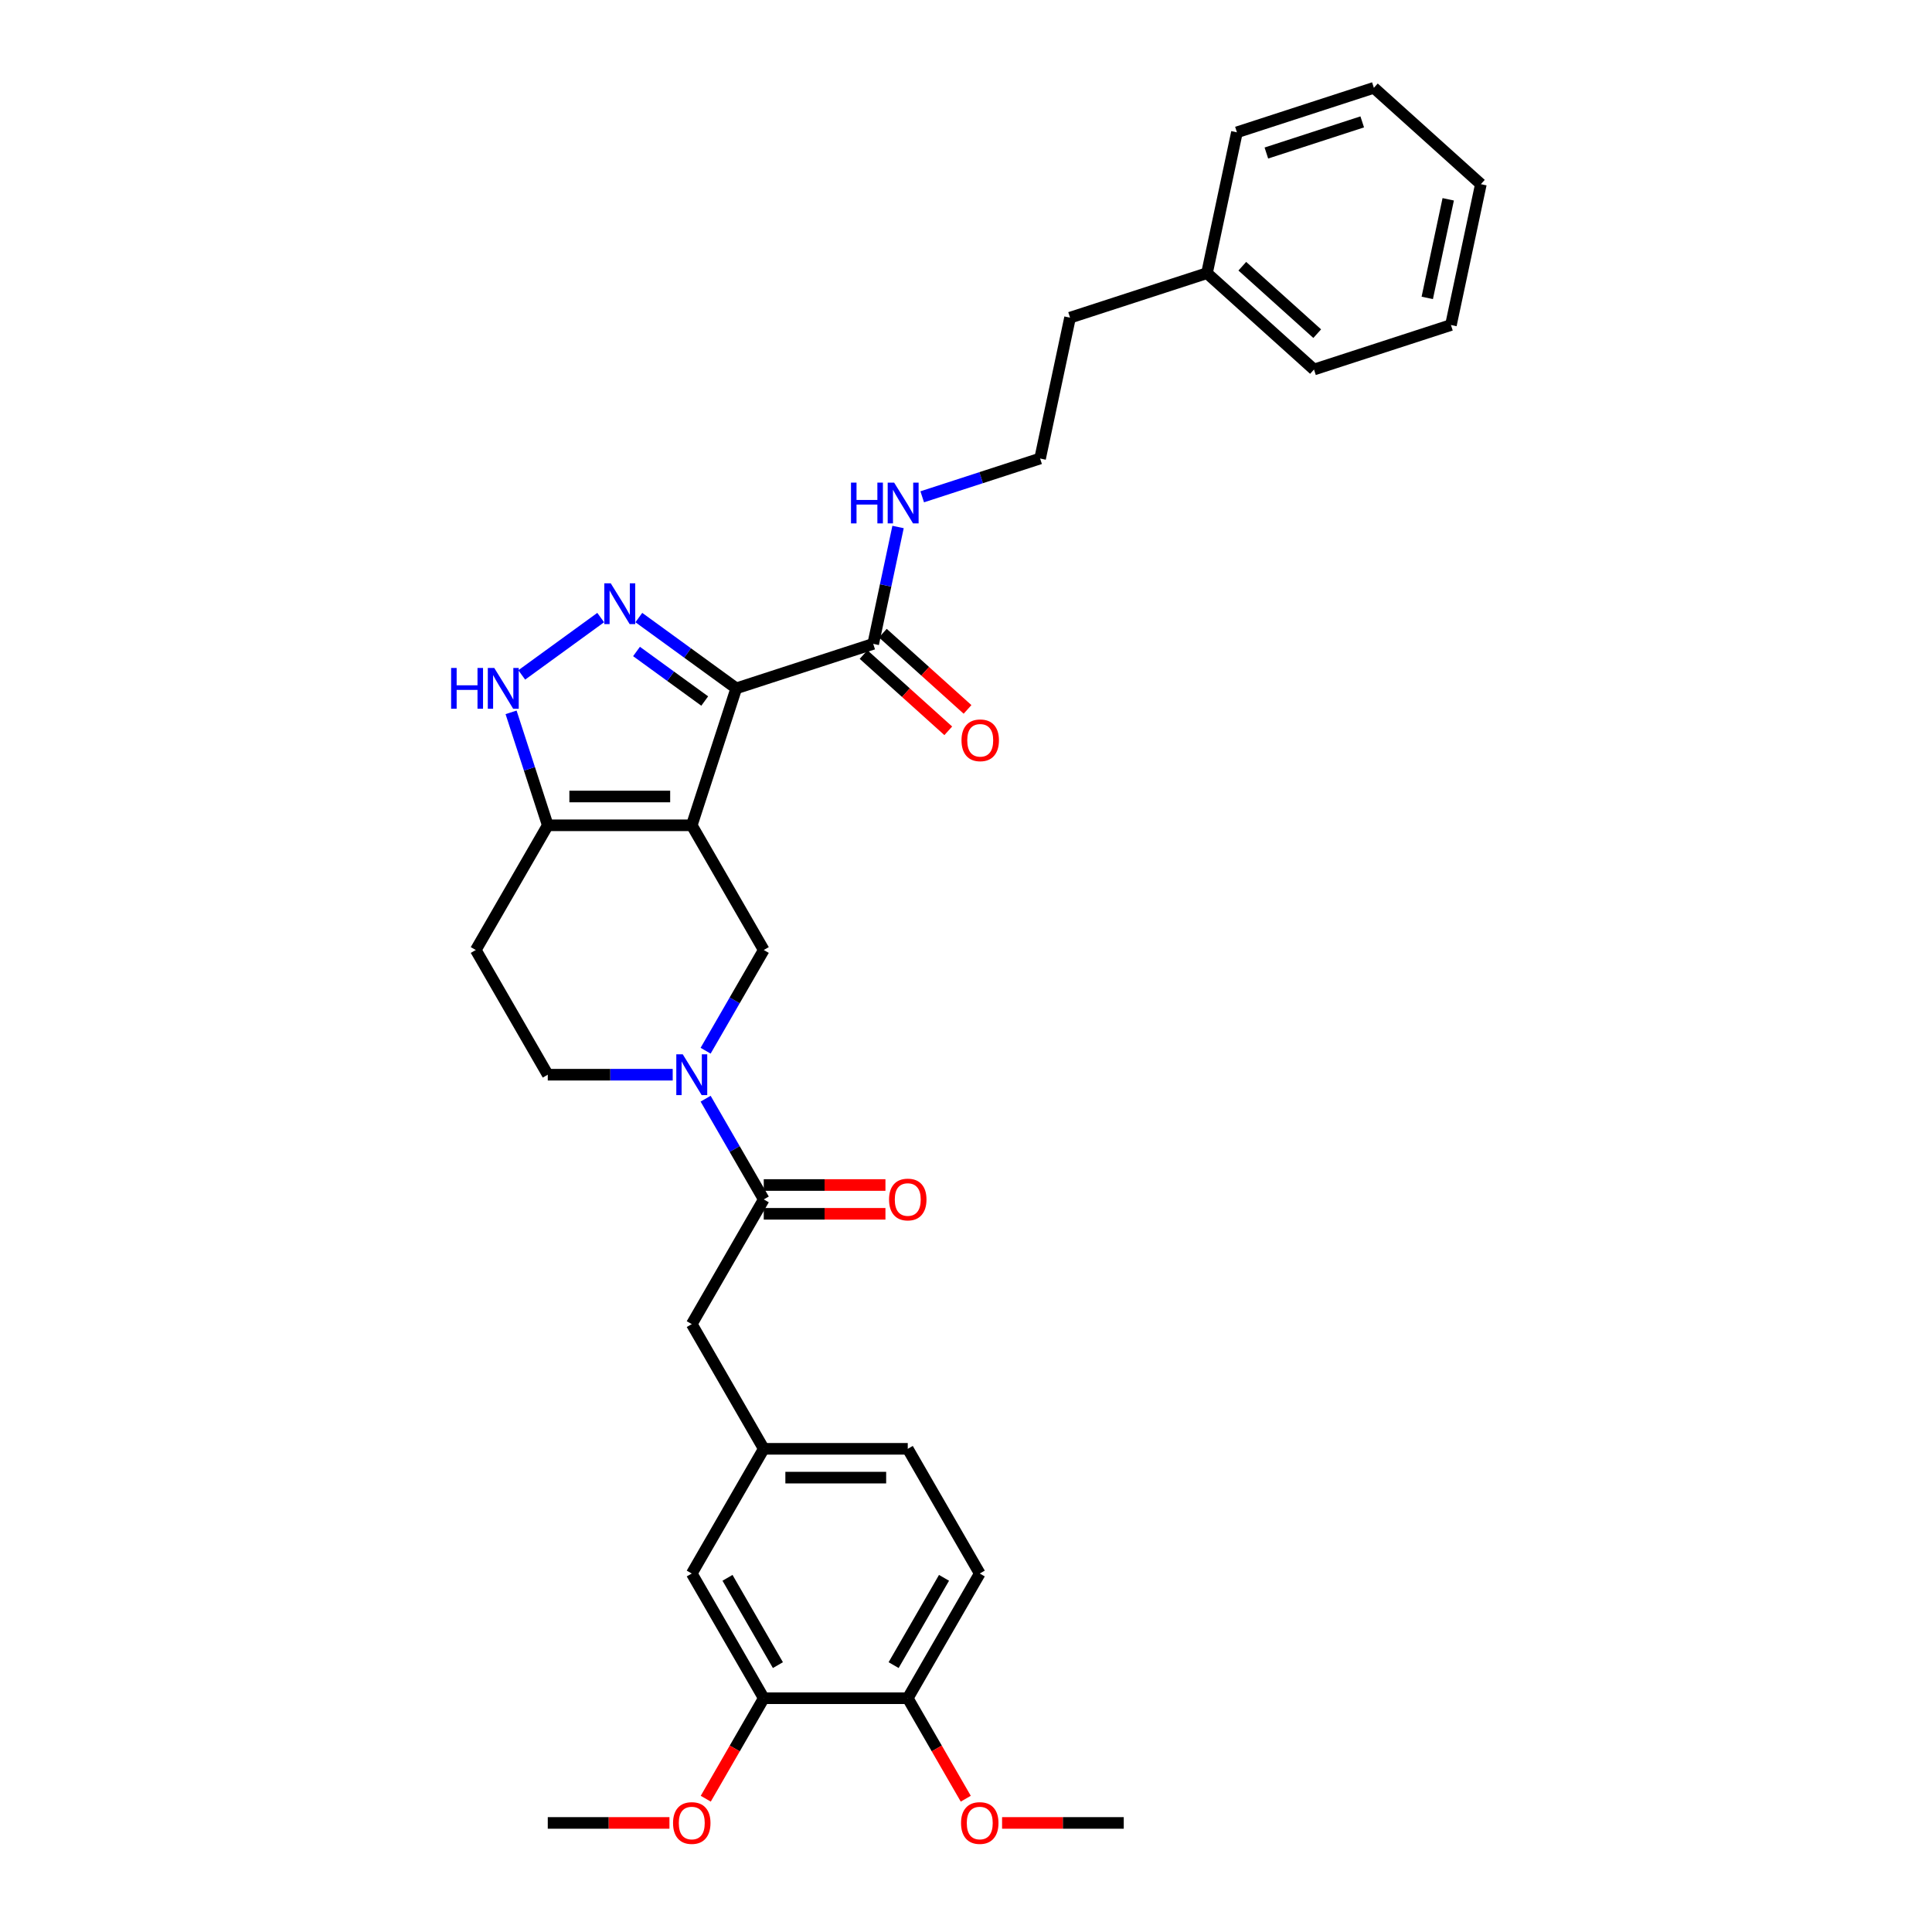 <?xml version='1.0' encoding='iso-8859-1'?>
<svg version='1.1' baseProfile='full'
              xmlns='http://www.w3.org/2000/svg'
                      xmlns:rdkit='http://www.rdkit.org/xml'
                      xmlns:xlink='http://www.w3.org/1999/xlink'
                  xml:space='preserve'
width='1000px' height='1000px' viewBox='0 0 1000 1000'>
<!-- END OF HEADER -->
<rect style='opacity:1.0;fill:#FFFFFF;stroke:none' width='1000' height='1000' x='0' y='0'> </rect>
<path class='bond-0' d='M 358.058,427.174 L 381.089,356.29' style='fill:none;fill-rule:evenodd;stroke:#000000;stroke-width:6px;stroke-linecap:butt;stroke-linejoin:miter;stroke-opacity:1' />
<path class='bond-3' d='M 358.058,427.174 L 283.526,427.174' style='fill:none;fill-rule:evenodd;stroke:#000000;stroke-width:6px;stroke-linecap:butt;stroke-linejoin:miter;stroke-opacity:1' />
<path class='bond-3' d='M 346.878,412.267 L 294.706,412.267' style='fill:none;fill-rule:evenodd;stroke:#000000;stroke-width:6px;stroke-linecap:butt;stroke-linejoin:miter;stroke-opacity:1' />
<path class='bond-5' d='M 358.058,427.174 L 395.324,491.72' style='fill:none;fill-rule:evenodd;stroke:#000000;stroke-width:6px;stroke-linecap:butt;stroke-linejoin:miter;stroke-opacity:1' />
<path class='bond-1' d='M 381.089,356.29 L 355.875,337.97' style='fill:none;fill-rule:evenodd;stroke:#000000;stroke-width:6px;stroke-linecap:butt;stroke-linejoin:miter;stroke-opacity:1' />
<path class='bond-1' d='M 355.875,337.97 L 330.66,319.651' style='fill:none;fill-rule:evenodd;stroke:#0000FF;stroke-width:6px;stroke-linecap:butt;stroke-linejoin:miter;stroke-opacity:1' />
<path class='bond-1' d='M 364.763,362.853 L 347.113,350.03' style='fill:none;fill-rule:evenodd;stroke:#000000;stroke-width:6px;stroke-linecap:butt;stroke-linejoin:miter;stroke-opacity:1' />
<path class='bond-1' d='M 347.113,350.03 L 329.463,337.206' style='fill:none;fill-rule:evenodd;stroke:#0000FF;stroke-width:6px;stroke-linecap:butt;stroke-linejoin:miter;stroke-opacity:1' />
<path class='bond-7' d='M 381.089,356.29 L 451.973,333.258' style='fill:none;fill-rule:evenodd;stroke:#000000;stroke-width:6px;stroke-linecap:butt;stroke-linejoin:miter;stroke-opacity:1' />
<path class='bond-32' d='M 310.924,319.651 L 270.058,349.342' style='fill:none;fill-rule:evenodd;stroke:#0000FF;stroke-width:6px;stroke-linecap:butt;stroke-linejoin:miter;stroke-opacity:1' />
<path class='bond-2' d='M 365.227,543.849 L 380.275,517.785' style='fill:none;fill-rule:evenodd;stroke:#0000FF;stroke-width:6px;stroke-linecap:butt;stroke-linejoin:miter;stroke-opacity:1' />
<path class='bond-2' d='M 380.275,517.785 L 395.324,491.72' style='fill:none;fill-rule:evenodd;stroke:#000000;stroke-width:6px;stroke-linecap:butt;stroke-linejoin:miter;stroke-opacity:1' />
<path class='bond-6' d='M 365.227,568.683 L 380.275,594.748' style='fill:none;fill-rule:evenodd;stroke:#0000FF;stroke-width:6px;stroke-linecap:butt;stroke-linejoin:miter;stroke-opacity:1' />
<path class='bond-6' d='M 380.275,594.748 L 395.324,620.813' style='fill:none;fill-rule:evenodd;stroke:#000000;stroke-width:6px;stroke-linecap:butt;stroke-linejoin:miter;stroke-opacity:1' />
<path class='bond-33' d='M 348.19,556.266 L 315.858,556.266' style='fill:none;fill-rule:evenodd;stroke:#0000FF;stroke-width:6px;stroke-linecap:butt;stroke-linejoin:miter;stroke-opacity:1' />
<path class='bond-33' d='M 315.858,556.266 L 283.526,556.266' style='fill:none;fill-rule:evenodd;stroke:#000000;stroke-width:6px;stroke-linecap:butt;stroke-linejoin:miter;stroke-opacity:1' />
<path class='bond-4' d='M 283.526,427.174 L 274.028,397.94' style='fill:none;fill-rule:evenodd;stroke:#000000;stroke-width:6px;stroke-linecap:butt;stroke-linejoin:miter;stroke-opacity:1' />
<path class='bond-4' d='M 274.028,397.94 L 264.529,368.707' style='fill:none;fill-rule:evenodd;stroke:#0000FF;stroke-width:6px;stroke-linecap:butt;stroke-linejoin:miter;stroke-opacity:1' />
<path class='bond-8' d='M 283.526,427.174 L 246.26,491.72' style='fill:none;fill-rule:evenodd;stroke:#000000;stroke-width:6px;stroke-linecap:butt;stroke-linejoin:miter;stroke-opacity:1' />
<path class='bond-11' d='M 395.324,620.813 L 358.058,685.359' style='fill:none;fill-rule:evenodd;stroke:#000000;stroke-width:6px;stroke-linecap:butt;stroke-linejoin:miter;stroke-opacity:1' />
<path class='bond-12' d='M 395.324,628.266 L 426.813,628.266' style='fill:none;fill-rule:evenodd;stroke:#000000;stroke-width:6px;stroke-linecap:butt;stroke-linejoin:miter;stroke-opacity:1' />
<path class='bond-12' d='M 426.813,628.266 L 458.303,628.266' style='fill:none;fill-rule:evenodd;stroke:#FF0000;stroke-width:6px;stroke-linecap:butt;stroke-linejoin:miter;stroke-opacity:1' />
<path class='bond-12' d='M 395.324,613.36 L 426.813,613.36' style='fill:none;fill-rule:evenodd;stroke:#000000;stroke-width:6px;stroke-linecap:butt;stroke-linejoin:miter;stroke-opacity:1' />
<path class='bond-12' d='M 426.813,613.36 L 458.303,613.36' style='fill:none;fill-rule:evenodd;stroke:#FF0000;stroke-width:6px;stroke-linecap:butt;stroke-linejoin:miter;stroke-opacity:1' />
<path class='bond-16' d='M 446.986,338.797 L 468.904,358.532' style='fill:none;fill-rule:evenodd;stroke:#000000;stroke-width:6px;stroke-linecap:butt;stroke-linejoin:miter;stroke-opacity:1' />
<path class='bond-16' d='M 468.904,358.532 L 490.822,378.267' style='fill:none;fill-rule:evenodd;stroke:#FF0000;stroke-width:6px;stroke-linecap:butt;stroke-linejoin:miter;stroke-opacity:1' />
<path class='bond-16' d='M 456.96,327.72 L 478.878,347.454' style='fill:none;fill-rule:evenodd;stroke:#000000;stroke-width:6px;stroke-linecap:butt;stroke-linejoin:miter;stroke-opacity:1' />
<path class='bond-16' d='M 478.878,347.454 L 500.796,367.189' style='fill:none;fill-rule:evenodd;stroke:#FF0000;stroke-width:6px;stroke-linecap:butt;stroke-linejoin:miter;stroke-opacity:1' />
<path class='bond-17' d='M 451.973,333.258 L 458.402,303.015' style='fill:none;fill-rule:evenodd;stroke:#000000;stroke-width:6px;stroke-linecap:butt;stroke-linejoin:miter;stroke-opacity:1' />
<path class='bond-17' d='M 458.402,303.015 L 464.83,272.772' style='fill:none;fill-rule:evenodd;stroke:#0000FF;stroke-width:6px;stroke-linecap:butt;stroke-linejoin:miter;stroke-opacity:1' />
<path class='bond-10' d='M 246.26,491.72 L 283.526,556.266' style='fill:none;fill-rule:evenodd;stroke:#000000;stroke-width:6px;stroke-linecap:butt;stroke-linejoin:miter;stroke-opacity:1' />
<path class='bond-9' d='M 395.324,878.998 L 358.058,814.452' style='fill:none;fill-rule:evenodd;stroke:#000000;stroke-width:6px;stroke-linecap:butt;stroke-linejoin:miter;stroke-opacity:1' />
<path class='bond-9' d='M 402.643,861.863 L 376.557,816.681' style='fill:none;fill-rule:evenodd;stroke:#000000;stroke-width:6px;stroke-linecap:butt;stroke-linejoin:miter;stroke-opacity:1' />
<path class='bond-20' d='M 395.324,878.998 L 380.31,905.003' style='fill:none;fill-rule:evenodd;stroke:#000000;stroke-width:6px;stroke-linecap:butt;stroke-linejoin:miter;stroke-opacity:1' />
<path class='bond-20' d='M 380.31,905.003 L 365.296,931.008' style='fill:none;fill-rule:evenodd;stroke:#FF0000;stroke-width:6px;stroke-linecap:butt;stroke-linejoin:miter;stroke-opacity:1' />
<path class='bond-34' d='M 395.324,878.998 L 469.855,878.998' style='fill:none;fill-rule:evenodd;stroke:#000000;stroke-width:6px;stroke-linecap:butt;stroke-linejoin:miter;stroke-opacity:1' />
<path class='bond-15' d='M 358.058,685.359 L 395.324,749.906' style='fill:none;fill-rule:evenodd;stroke:#000000;stroke-width:6px;stroke-linecap:butt;stroke-linejoin:miter;stroke-opacity:1' />
<path class='bond-13' d='M 469.855,878.998 L 507.121,814.452' style='fill:none;fill-rule:evenodd;stroke:#000000;stroke-width:6px;stroke-linecap:butt;stroke-linejoin:miter;stroke-opacity:1' />
<path class='bond-13' d='M 462.536,861.863 L 488.622,816.681' style='fill:none;fill-rule:evenodd;stroke:#000000;stroke-width:6px;stroke-linecap:butt;stroke-linejoin:miter;stroke-opacity:1' />
<path class='bond-21' d='M 469.855,878.998 L 484.869,905.003' style='fill:none;fill-rule:evenodd;stroke:#000000;stroke-width:6px;stroke-linecap:butt;stroke-linejoin:miter;stroke-opacity:1' />
<path class='bond-21' d='M 484.869,905.003 L 499.883,931.008' style='fill:none;fill-rule:evenodd;stroke:#FF0000;stroke-width:6px;stroke-linecap:butt;stroke-linejoin:miter;stroke-opacity:1' />
<path class='bond-14' d='M 358.058,814.452 L 395.324,749.906' style='fill:none;fill-rule:evenodd;stroke:#000000;stroke-width:6px;stroke-linecap:butt;stroke-linejoin:miter;stroke-opacity:1' />
<path class='bond-19' d='M 395.324,749.906 L 469.855,749.906' style='fill:none;fill-rule:evenodd;stroke:#000000;stroke-width:6px;stroke-linecap:butt;stroke-linejoin:miter;stroke-opacity:1' />
<path class='bond-19' d='M 406.503,764.812 L 458.676,764.812' style='fill:none;fill-rule:evenodd;stroke:#000000;stroke-width:6px;stroke-linecap:butt;stroke-linejoin:miter;stroke-opacity:1' />
<path class='bond-22' d='M 477.337,257.149 L 507.845,247.236' style='fill:none;fill-rule:evenodd;stroke:#0000FF;stroke-width:6px;stroke-linecap:butt;stroke-linejoin:miter;stroke-opacity:1' />
<path class='bond-22' d='M 507.845,247.236 L 538.353,237.324' style='fill:none;fill-rule:evenodd;stroke:#000000;stroke-width:6px;stroke-linecap:butt;stroke-linejoin:miter;stroke-opacity:1' />
<path class='bond-18' d='M 507.121,814.452 L 469.855,749.906' style='fill:none;fill-rule:evenodd;stroke:#000000;stroke-width:6px;stroke-linecap:butt;stroke-linejoin:miter;stroke-opacity:1' />
<path class='bond-25' d='M 346.505,943.545 L 315.016,943.545' style='fill:none;fill-rule:evenodd;stroke:#FF0000;stroke-width:6px;stroke-linecap:butt;stroke-linejoin:miter;stroke-opacity:1' />
<path class='bond-25' d='M 315.016,943.545 L 283.526,943.545' style='fill:none;fill-rule:evenodd;stroke:#000000;stroke-width:6px;stroke-linecap:butt;stroke-linejoin:miter;stroke-opacity:1' />
<path class='bond-26' d='M 518.674,943.545 L 550.163,943.545' style='fill:none;fill-rule:evenodd;stroke:#FF0000;stroke-width:6px;stroke-linecap:butt;stroke-linejoin:miter;stroke-opacity:1' />
<path class='bond-26' d='M 550.163,943.545 L 581.653,943.545' style='fill:none;fill-rule:evenodd;stroke:#000000;stroke-width:6px;stroke-linecap:butt;stroke-linejoin:miter;stroke-opacity:1' />
<path class='bond-24' d='M 538.353,237.324 L 553.849,164.421' style='fill:none;fill-rule:evenodd;stroke:#000000;stroke-width:6px;stroke-linecap:butt;stroke-linejoin:miter;stroke-opacity:1' />
<path class='bond-23' d='M 624.733,141.389 L 553.849,164.421' style='fill:none;fill-rule:evenodd;stroke:#000000;stroke-width:6px;stroke-linecap:butt;stroke-linejoin:miter;stroke-opacity:1' />
<path class='bond-27' d='M 624.733,141.389 L 680.121,191.261' style='fill:none;fill-rule:evenodd;stroke:#000000;stroke-width:6px;stroke-linecap:butt;stroke-linejoin:miter;stroke-opacity:1' />
<path class='bond-27' d='M 643.016,137.792 L 681.787,172.702' style='fill:none;fill-rule:evenodd;stroke:#000000;stroke-width:6px;stroke-linecap:butt;stroke-linejoin:miter;stroke-opacity:1' />
<path class='bond-28' d='M 624.733,141.389 L 640.229,68.486' style='fill:none;fill-rule:evenodd;stroke:#000000;stroke-width:6px;stroke-linecap:butt;stroke-linejoin:miter;stroke-opacity:1' />
<path class='bond-30' d='M 680.121,191.261 L 751.005,168.229' style='fill:none;fill-rule:evenodd;stroke:#000000;stroke-width:6px;stroke-linecap:butt;stroke-linejoin:miter;stroke-opacity:1' />
<path class='bond-29' d='M 640.229,68.486 L 711.113,45.455' style='fill:none;fill-rule:evenodd;stroke:#000000;stroke-width:6px;stroke-linecap:butt;stroke-linejoin:miter;stroke-opacity:1' />
<path class='bond-29' d='M 655.468,79.208 L 705.087,63.086' style='fill:none;fill-rule:evenodd;stroke:#000000;stroke-width:6px;stroke-linecap:butt;stroke-linejoin:miter;stroke-opacity:1' />
<path class='bond-31' d='M 711.113,45.455 L 766.501,95.326' style='fill:none;fill-rule:evenodd;stroke:#000000;stroke-width:6px;stroke-linecap:butt;stroke-linejoin:miter;stroke-opacity:1' />
<path class='bond-35' d='M 751.005,168.229 L 766.501,95.326' style='fill:none;fill-rule:evenodd;stroke:#000000;stroke-width:6px;stroke-linecap:butt;stroke-linejoin:miter;stroke-opacity:1' />
<path class='bond-35' d='M 738.749,154.194 L 749.596,103.162' style='fill:none;fill-rule:evenodd;stroke:#000000;stroke-width:6px;stroke-linecap:butt;stroke-linejoin:miter;stroke-opacity:1' />
<path  class='atom-2' d='M 316.126 301.928
L 323.043 313.107
Q 323.729 314.21, 324.832 316.208
Q 325.935 318.205, 325.994 318.324
L 325.994 301.928
L 328.797 301.928
L 328.797 323.035
L 325.905 323.035
L 318.482 310.812
Q 317.617 309.381, 316.693 307.741
Q 315.798 306.101, 315.53 305.594
L 315.53 323.035
L 312.787 323.035
L 312.787 301.928
L 316.126 301.928
' fill='#0000FF'/>
<path  class='atom-3' d='M 353.392 545.713
L 360.309 556.893
Q 360.994 557.996, 362.097 559.993
Q 363.201 561.99, 363.26 562.11
L 363.26 545.713
L 366.063 545.713
L 366.063 566.82
L 363.171 566.82
L 355.747 554.597
Q 354.883 553.166, 353.959 551.526
Q 353.064 549.887, 352.796 549.38
L 352.796 566.82
L 350.053 566.82
L 350.053 545.713
L 353.392 545.713
' fill='#0000FF'/>
<path  class='atom-5' d='M 233.499 345.736
L 236.361 345.736
L 236.361 354.71
L 247.153 354.71
L 247.153 345.736
L 250.015 345.736
L 250.015 366.844
L 247.153 366.844
L 247.153 357.095
L 236.361 357.095
L 236.361 366.844
L 233.499 366.844
L 233.499 345.736
' fill='#0000FF'/>
<path  class='atom-5' d='M 255.829 345.736
L 262.745 356.916
Q 263.431 358.019, 264.534 360.016
Q 265.637 362.014, 265.697 362.133
L 265.697 345.736
L 268.499 345.736
L 268.499 366.844
L 265.607 366.844
L 258.184 354.62
Q 257.32 353.189, 256.395 351.55
Q 255.501 349.91, 255.233 349.403
L 255.233 366.844
L 252.49 366.844
L 252.49 345.736
L 255.829 345.736
' fill='#0000FF'/>
<path  class='atom-13' d='M 460.166 620.872
Q 460.166 615.804, 462.671 612.972
Q 465.175 610.14, 469.855 610.14
Q 474.536 610.14, 477.04 612.972
Q 479.545 615.804, 479.545 620.872
Q 479.545 626, 477.01 628.922
Q 474.476 631.814, 469.855 631.814
Q 465.205 631.814, 462.671 628.922
Q 460.166 626.03, 460.166 620.872
M 469.855 629.429
Q 473.075 629.429, 474.804 627.282
Q 476.563 625.106, 476.563 620.872
Q 476.563 616.728, 474.804 614.642
Q 473.075 612.525, 469.855 612.525
Q 466.636 612.525, 464.877 614.612
Q 463.148 616.699, 463.148 620.872
Q 463.148 625.136, 464.877 627.282
Q 466.636 629.429, 469.855 629.429
' fill='#FF0000'/>
<path  class='atom-17' d='M 497.672 383.189
Q 497.672 378.121, 500.176 375.289
Q 502.681 372.457, 507.361 372.457
Q 512.042 372.457, 514.546 375.289
Q 517.05 378.121, 517.05 383.189
Q 517.05 388.317, 514.516 391.239
Q 511.982 394.131, 507.361 394.131
Q 502.71 394.131, 500.176 391.239
Q 497.672 388.347, 497.672 383.189
M 507.361 391.746
Q 510.581 391.746, 512.31 389.599
Q 514.069 387.423, 514.069 383.189
Q 514.069 379.045, 512.31 376.959
Q 510.581 374.842, 507.361 374.842
Q 504.141 374.842, 502.382 376.929
Q 500.653 379.016, 500.653 383.189
Q 500.653 387.453, 502.382 389.599
Q 504.141 391.746, 507.361 391.746
' fill='#FF0000'/>
<path  class='atom-18' d='M 440.474 249.802
L 443.336 249.802
L 443.336 258.775
L 454.128 258.775
L 454.128 249.802
L 456.99 249.802
L 456.99 270.909
L 454.128 270.909
L 454.128 261.16
L 443.336 261.16
L 443.336 270.909
L 440.474 270.909
L 440.474 249.802
' fill='#0000FF'/>
<path  class='atom-18' d='M 462.804 249.802
L 469.72 260.981
Q 470.406 262.084, 471.509 264.082
Q 472.612 266.079, 472.672 266.199
L 472.672 249.802
L 475.474 249.802
L 475.474 270.909
L 472.582 270.909
L 465.159 258.686
Q 464.294 257.255, 463.37 255.615
Q 462.476 253.975, 462.207 253.469
L 462.207 270.909
L 459.465 270.909
L 459.465 249.802
L 462.804 249.802
' fill='#0000FF'/>
<path  class='atom-21' d='M 348.369 943.604
Q 348.369 938.536, 350.873 935.704
Q 353.377 932.872, 358.058 932.872
Q 362.738 932.872, 365.243 935.704
Q 367.747 938.536, 367.747 943.604
Q 367.747 948.732, 365.213 951.654
Q 362.679 954.545, 358.058 954.545
Q 353.407 954.545, 350.873 951.654
Q 348.369 948.762, 348.369 943.604
M 358.058 952.16
Q 361.278 952.16, 363.007 950.014
Q 364.766 947.838, 364.766 943.604
Q 364.766 939.46, 363.007 937.373
Q 361.278 935.257, 358.058 935.257
Q 354.838 935.257, 353.079 937.344
Q 351.35 939.43, 351.35 943.604
Q 351.35 947.867, 353.079 950.014
Q 354.838 952.16, 358.058 952.16
' fill='#FF0000'/>
<path  class='atom-22' d='M 497.432 943.604
Q 497.432 938.536, 499.936 935.704
Q 502.441 932.872, 507.121 932.872
Q 511.802 932.872, 514.306 935.704
Q 516.81 938.536, 516.81 943.604
Q 516.81 948.732, 514.276 951.654
Q 511.742 954.545, 507.121 954.545
Q 502.471 954.545, 499.936 951.654
Q 497.432 948.762, 497.432 943.604
M 507.121 952.16
Q 510.341 952.16, 512.07 950.014
Q 513.829 947.838, 513.829 943.604
Q 513.829 939.46, 512.07 937.373
Q 510.341 935.257, 507.121 935.257
Q 503.902 935.257, 502.143 937.344
Q 500.413 939.43, 500.413 943.604
Q 500.413 947.867, 502.143 950.014
Q 503.902 952.16, 507.121 952.16
' fill='#FF0000'/>
</svg>
